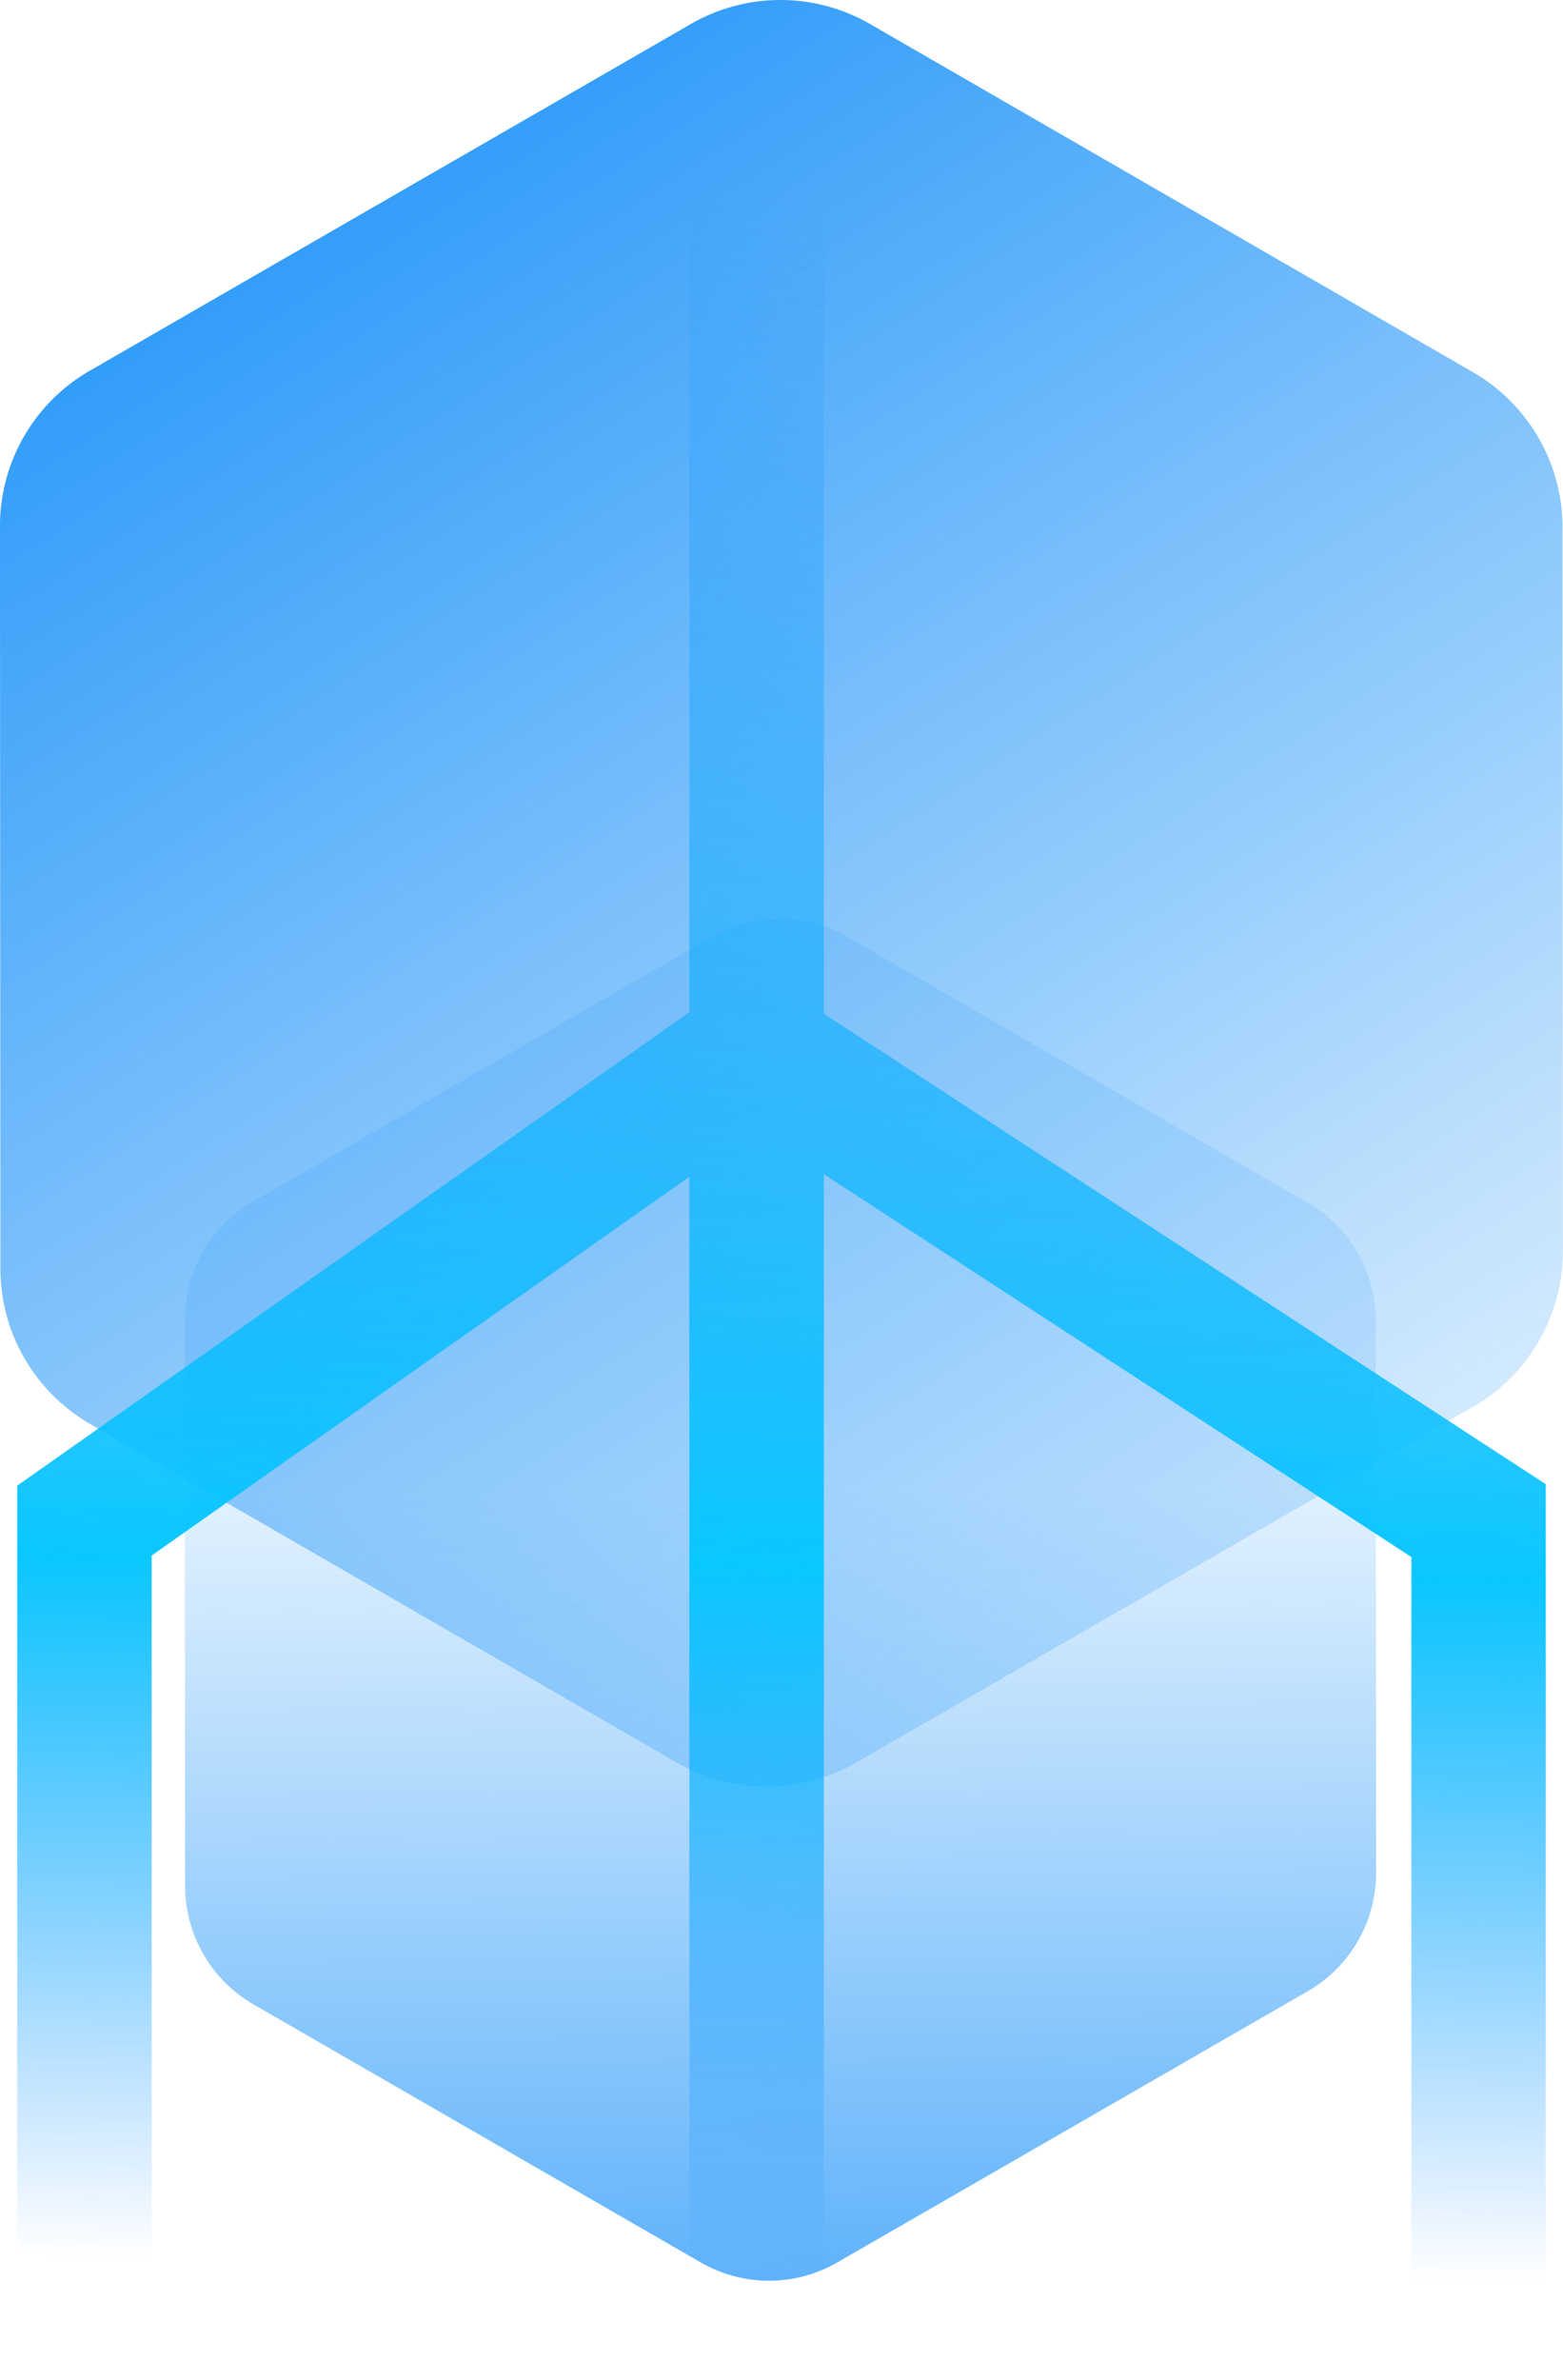 <svg xmlns="http://www.w3.org/2000/svg" xmlns:xlink="http://www.w3.org/1999/xlink" width="46.507" height="70.786" viewBox="0 0 46.507 70.786">
  <defs>
    <linearGradient id="linear-gradient" x1="0.241" x2="0.78" y2="0.94" gradientUnits="objectBoundingBox">
      <stop offset="0" stop-color="#0186f8" stop-opacity="0.867"/>
      <stop offset="1" stop-color="#0186f8" stop-opacity="0.141"/>
    </linearGradient>
    <linearGradient id="linear-gradient-2" x1="0.62" y1="1" x2="0.616" y2="0.417" gradientUnits="objectBoundingBox">
      <stop offset="0" stop-color="#0186f8" stop-opacity="0.867"/>
      <stop offset="1" stop-color="#0186f8" stop-opacity="0.153"/>
    </linearGradient>
    <linearGradient id="linear-gradient-3" x1="0.488" y1="0.96" x2="0.5" gradientUnits="objectBoundingBox">
      <stop offset="0" stop-color="#0b85ff" stop-opacity="0"/>
      <stop offset="0.338" stop-color="#0ac7ff"/>
      <stop offset="1" stop-color="#0089ff" stop-opacity="0"/>
    </linearGradient>
  </defs>
  <g id="组_789" data-name="组 789" transform="translate(-1388.747 -2377.084)">
    <path id="路径_1498" data-name="路径 1498" d="M21.426-9.837,3.536.478A5.333,5.333,0,0,0,.867,5.1L.88,27.187A5.333,5.333,0,0,0,3.549,31.8L21.011,41.874a5.333,5.333,0,0,0,5.327,0L44.7,31.291a5.333,5.333,0,0,0,2.67-4.624L47.361,5.134A5.333,5.333,0,0,0,44.694.518L26.756-9.836A5.333,5.333,0,0,0,21.426-9.837Z" transform="translate(1387.879 2387.634)" fill-rule="evenodd" fill="url(#linear-gradient)"/>
    <path id="路径_1499" data-name="路径 1499" d="M16.506-10.244,2.87-2.382A4.065,4.065,0,0,0,.836,1.142l.01,16.834A4.065,4.065,0,0,0,2.88,21.494L16.19,29.17a4.065,4.065,0,0,0,4.06,0l14-8.067a4.065,4.065,0,0,0,2.035-3.524l-.01-16.413a4.065,4.065,0,0,0-2.033-3.518L20.568-10.244A4.065,4.065,0,0,0,16.506-10.244Z" transform="translate(1393.409 2415.202)" fill-rule="evenodd" opacity="0.731" fill="url(#linear-gradient-2)"/>
    <path id="联合_3" data-name="联合 3" d="M-4347.517,63.287V40.81L-4365,29.424V62.77a2,2,0,0,1-2,2,2,2,0,0,1-2-2V29.5l-16,11.265V63.287a2,2,0,0,1-2,2,2,2,0,0,1-2-2v-24.6l20-14.081V1.634a2,2,0,0,1,2-2,2,2,0,0,1,2,2V24.651l21.481,13.992V63.287a2,2,0,0,1-2,2A2,2,0,0,1-4347.517,63.287Z" transform="translate(5778.26 2382.582)" fill="url(#linear-gradient-3)"/>
  </g>
</svg>
